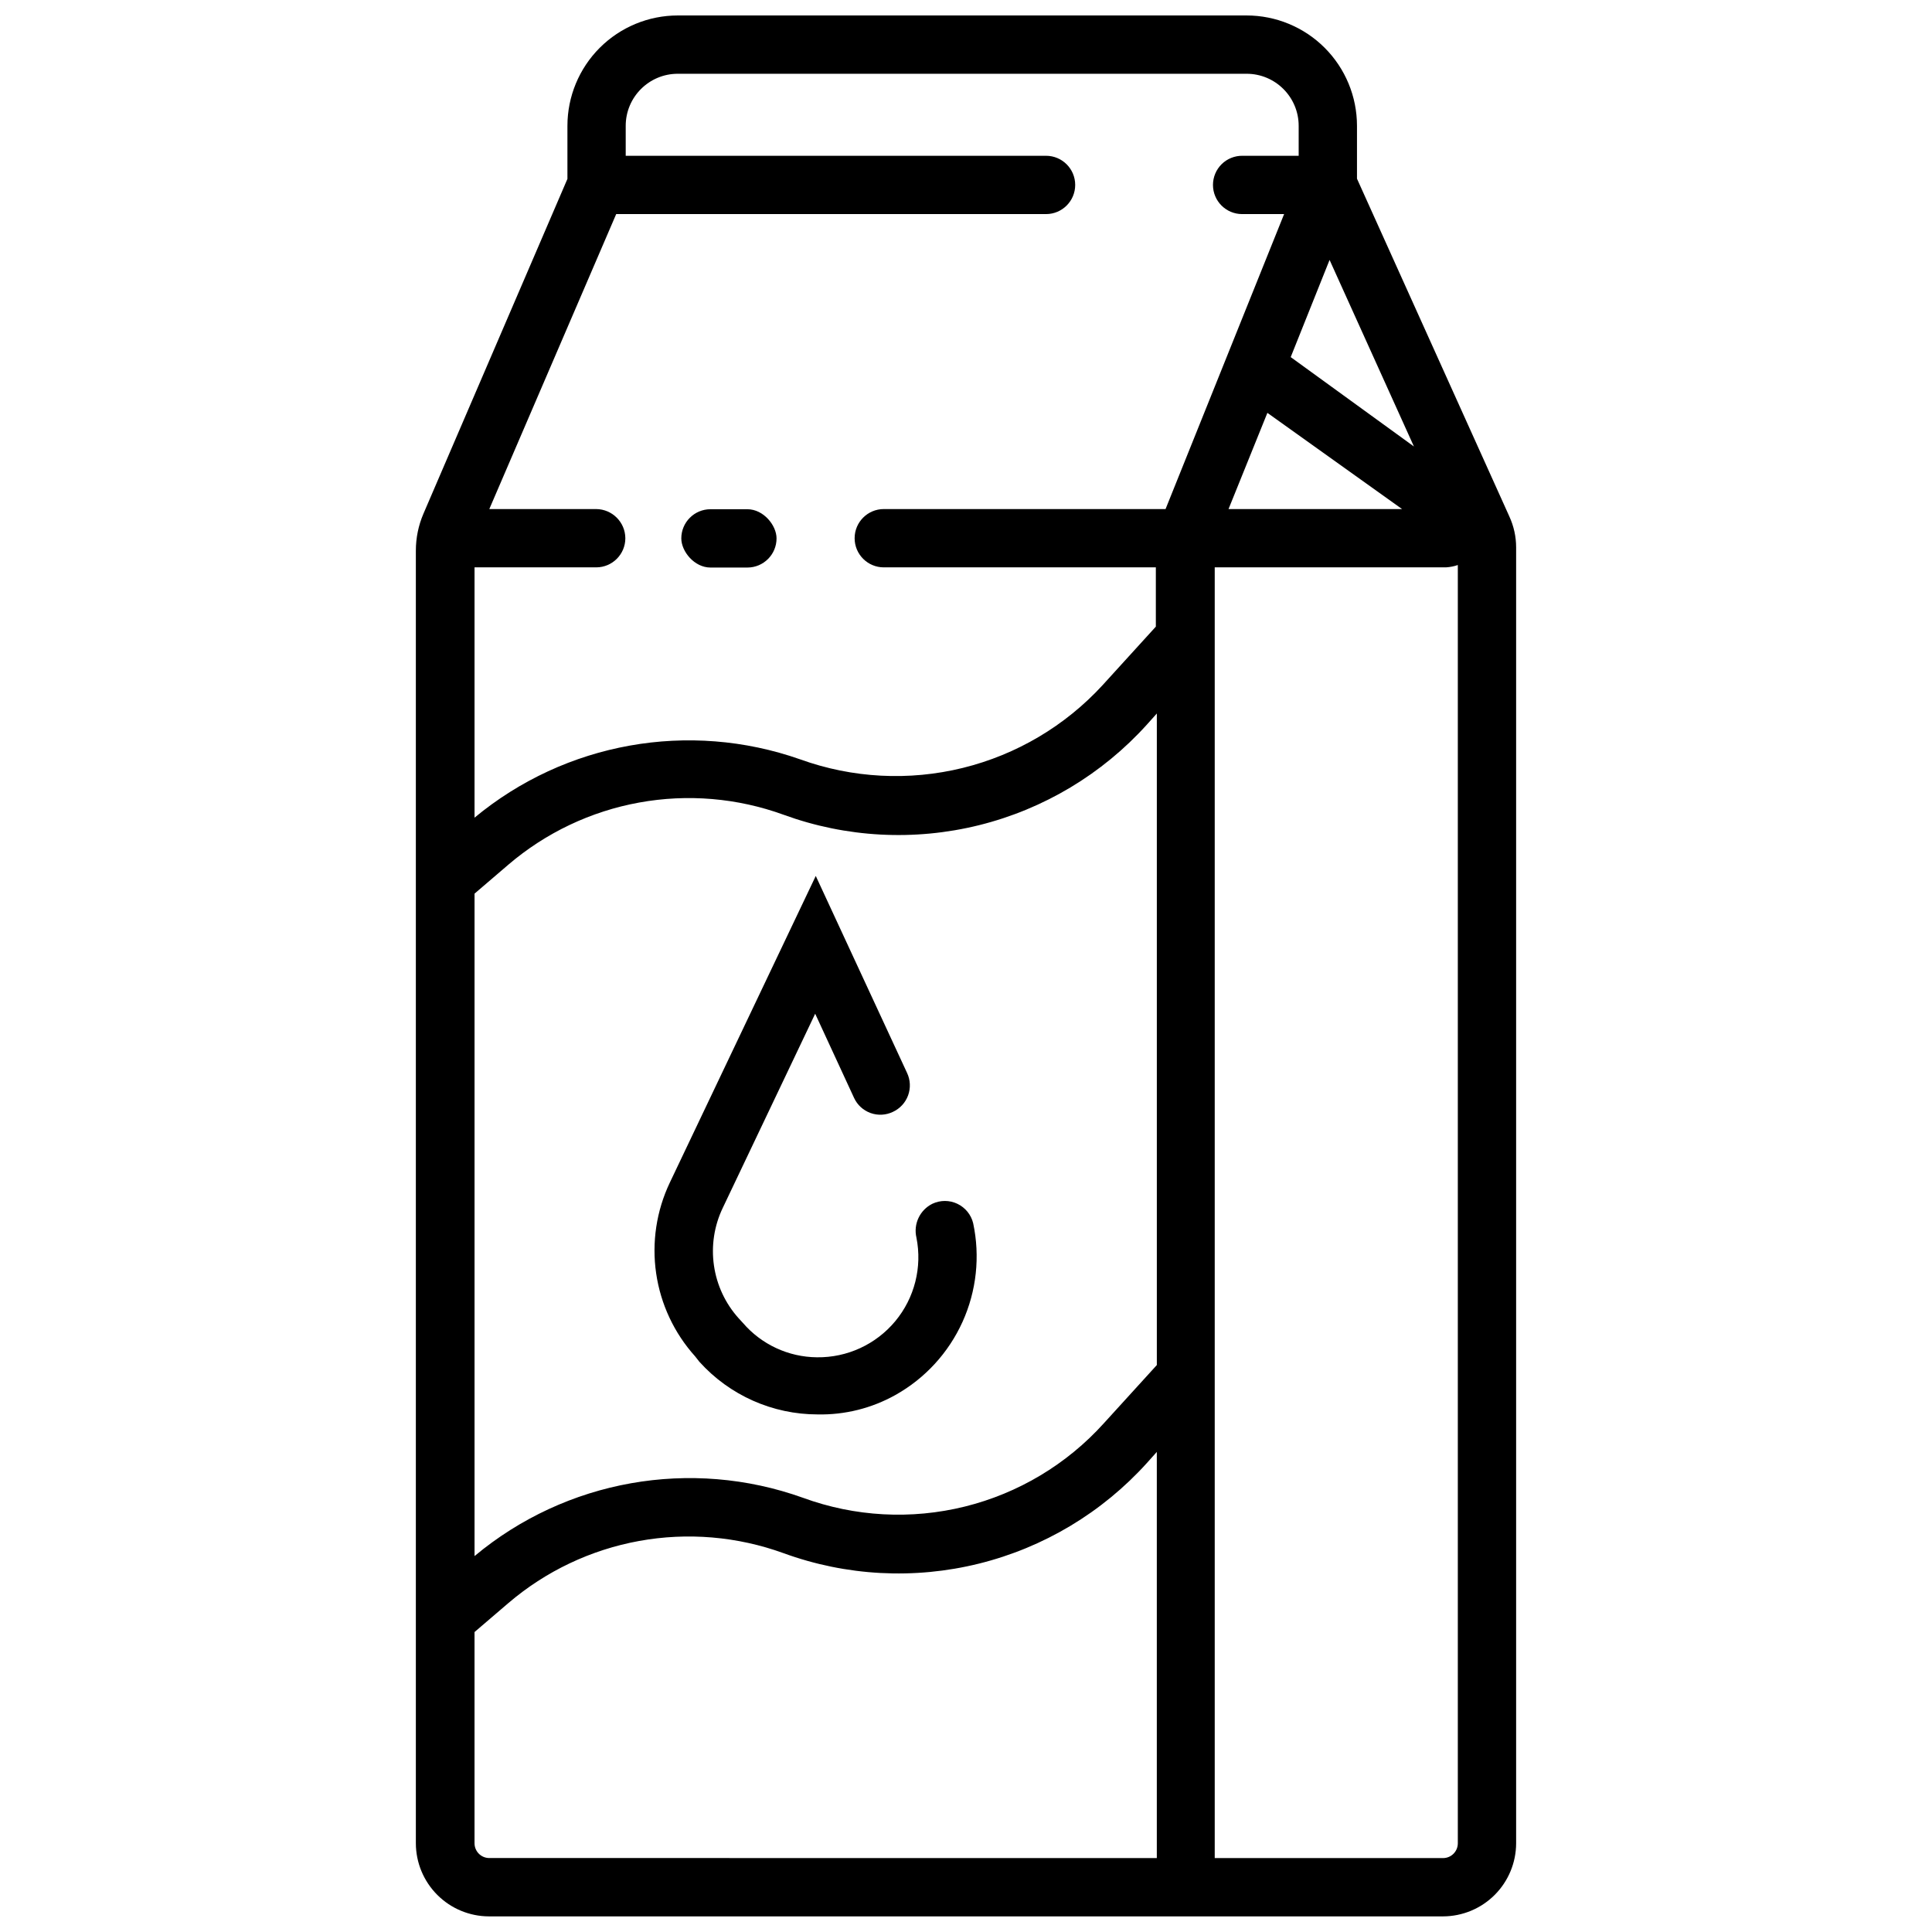 <?xml version="1.0" encoding="UTF-8"?>
<!-- The Best Svg Icon site in the world: iconSvg.co, Visit us! https://iconsvg.co -->
<svg width="800px" height="800px" version="1.1" viewBox="144 144 512 512" xmlns="http://www.w3.org/2000/svg">
 <defs>
  <clipPath id="a">
   <path d="m254 148.09h292v503.81h-292z"/>
  </clipPath>
 </defs>
 <g clip-path="url(#a)">
  <path d="m543.99 280.86-40.375-89.504v-14.008c0-7.758-3.082-15.195-8.566-20.684-5.488-5.484-12.926-8.566-20.684-8.566h-150.74c-7.758 0-15.195 3.082-20.684 8.566-5.484 5.488-8.566 12.926-8.566 20.684v14.059l-38.16 88.734c-1.324 3.09-2.008 6.418-2.008 9.785v342.57c0.012 5.133 2.059 10.047 5.688 13.676 3.625 3.629 8.543 5.676 13.676 5.688h252.86-0.004c5.133-0.012 10.051-2.059 13.68-5.688 3.629-3.629 5.672-8.543 5.684-13.676v-343.44c0-2.828-0.617-5.621-1.801-8.191zm-274.23 99.961 8.961-7.672v-0.004c9.898-8.457 21.863-14.141 34.676-16.465 12.809-2.328 26.008-1.211 38.246 3.231 16.605 6.062 34.645 7.027 51.805 2.773 17.156-4.258 32.652-13.543 44.5-26.668l2.625-2.934v172.67l-14.059 15.449c-9.809 10.863-22.637 18.543-36.844 22.059-14.203 3.516-29.137 2.703-42.875-2.332-29.699-10.645-62.812-4.766-87.035 15.449zm210.11-127.41 35.688 25.492h-45.984zm6.18-14.777 10.301-25.75 22.352 49.438zm-176.23-61.285c0-7.621 6.18-13.801 13.801-13.801h150.74c7.621 0 13.801 6.18 13.801 13.801v7.934h-14.883c-2.066-0.027-4.059 0.773-5.531 2.223-1.469 1.453-2.297 3.434-2.297 5.5 0 4.266 3.457 7.727 7.727 7.727h11.125l-31.418 78.172h-74.672c-4.266 0-7.727 3.461-7.727 7.727s3.461 7.723 7.727 7.723h72.098v15.707l-14.059 15.449v0.004c-9.93 10.828-22.84 18.48-37.109 21.992-14.266 3.508-29.254 2.719-43.074-2.269-29.488-10.367-62.25-4.5-86.312 15.449v-66.332h32.238c4.266 0 7.727-3.457 7.727-7.723-0.027-4.254-3.473-7.695-7.727-7.727h-28.324l33.629-78.176 113.91 0.004c4.266 0 7.727-3.461 7.727-7.727s-3.461-7.723-7.727-7.723h-111.39zm-40.066 455.14v-55.98l8.961-7.672c9.898-8.461 21.863-14.141 34.676-16.469 12.809-2.324 26.008-1.207 38.246 3.234 16.605 6.062 34.645 7.027 51.805 2.769 17.156-4.258 32.652-13.543 44.5-26.664l2.625-2.934v107.63l-177-0.004c-2.121-0.055-3.812-1.793-3.812-3.914zm256.77 3.914h-60.609v-342.05h61.332c1.055-0.066 2.094-0.273 3.09-0.617v338.76c0 2.16-1.75 3.914-3.914 3.914z"/>
 </g>
 <path d="m332.28 278.95h9.785c4.266 0 7.727 4.266 7.727 7.727 0 4.266-3.457 7.727-7.727 7.727h-9.785c-4.266 0-7.727-4.266-7.727-7.727 0-4.266 3.457-7.727 7.727-7.727z"/>
 <path d="m329.34 504.88c8 8.887 19.402 13.961 31.363 13.957 7.199 0.145 14.312-1.633 20.598-5.152 7.844-4.394 14.07-11.184 17.777-19.375 3.707-8.191 4.695-17.355 2.82-26.148-0.547-2.258-2.086-4.144-4.184-5.144-2.094-1-4.531-1-6.629-0.004-3.316 1.645-5.062 5.356-4.223 8.961 1.57 7.852-0.492 15.996-5.609 22.156-5.121 6.16-12.75 9.676-20.758 9.566-7.551-0.066-14.703-3.391-19.621-9.117l-1.133-1.234c-3.512-3.906-5.785-8.762-6.535-13.961-0.754-5.195 0.051-10.5 2.312-15.238l24.512-51.5 10.301 22.301c0.859 1.867 2.434 3.316 4.371 4.012 1.938 0.699 4.074 0.586 5.93-0.305 1.867-0.863 3.316-2.434 4.023-4.367 0.703-1.934 0.609-4.07-0.266-5.934l-24.203-52.219-38.676 81.266c-3.555 7.477-4.816 15.84-3.625 24.031 1.191 8.195 4.781 15.852 10.32 22.008z"/>
</svg>